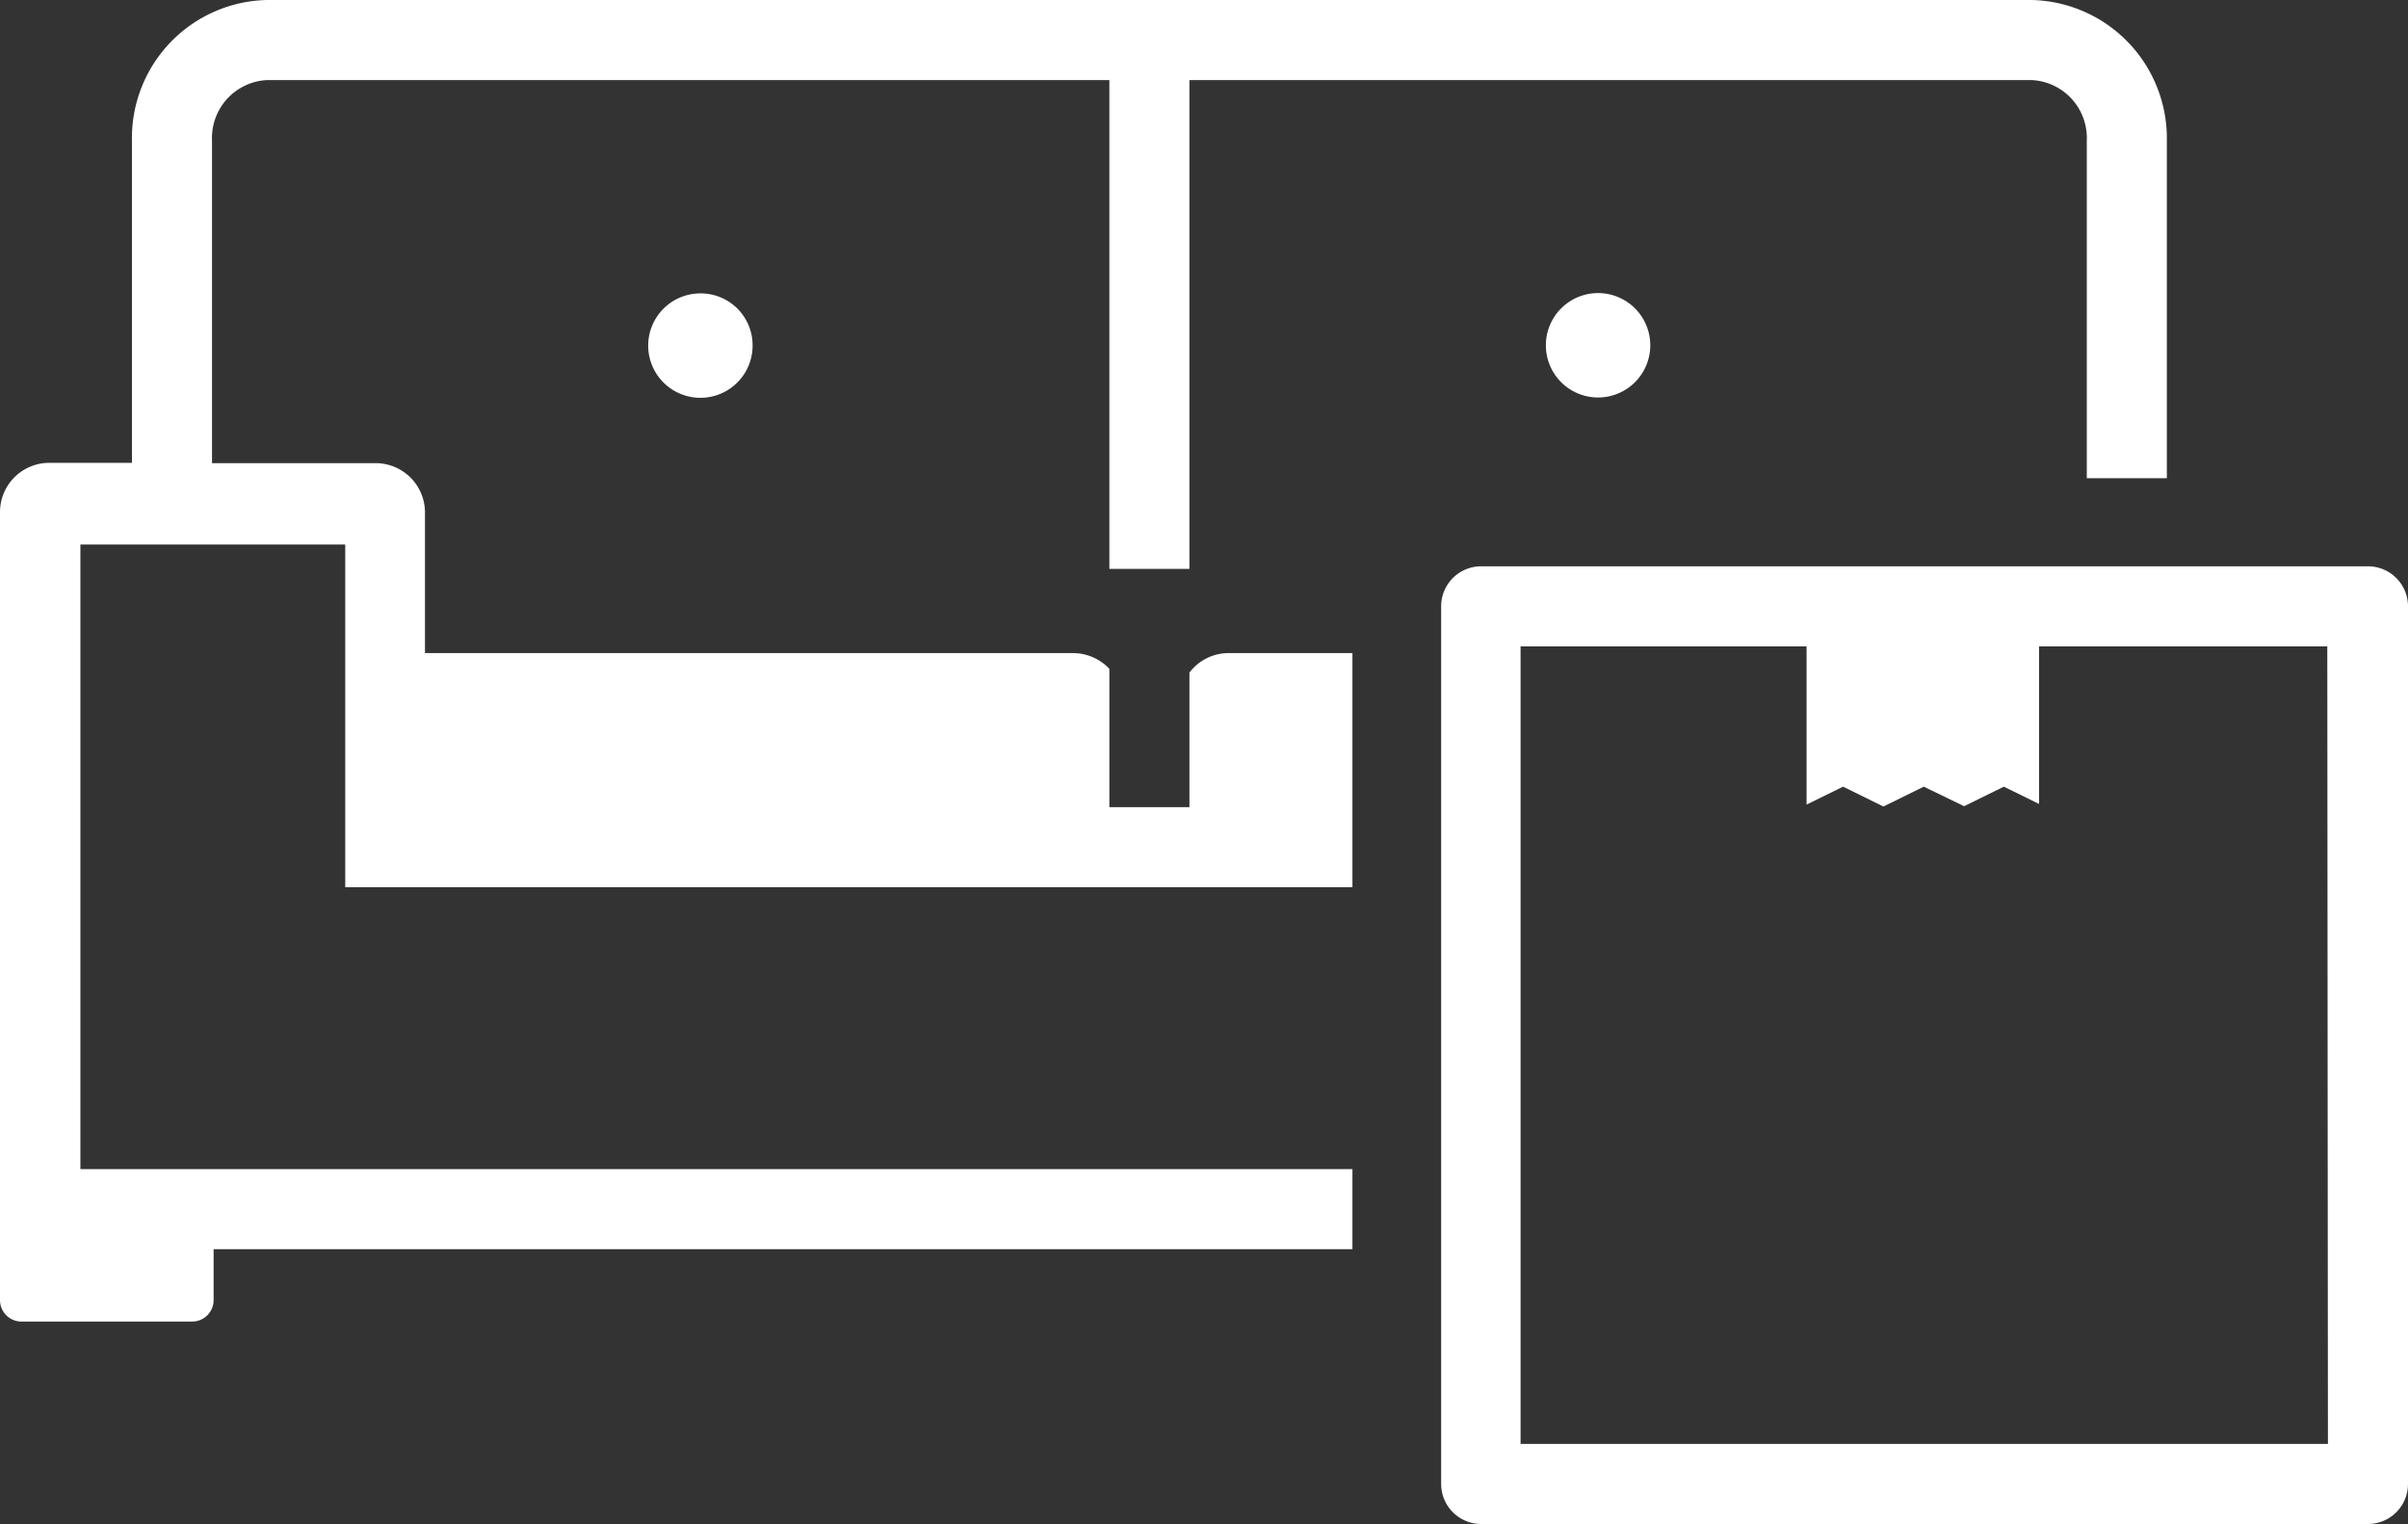 <svg xmlns="http://www.w3.org/2000/svg" viewBox="0 0 75.19 47.58"><rect x="0" y="0" width="75.19" height="47.58" fill="#333333" stroke="none"/><defs><style>.cls-1{fill:#fff;}</style></defs><title>House_Moves</title><g id="Layer_2" data-name="Layer 2"><g id="Icons"><path class="cls-1" d="M21.88,9.16a1.63,1.63,0,1,0,1.62,1.62A1.62,1.62,0,0,0,21.88,9.16Z"/><path class="cls-1" d="M49.9,12.41a1.63,1.63,0,1,0-1.63-1.63A1.63,1.63,0,0,0,49.9,12.41Z"/><path class="cls-1" d="M63.44,0H8.34A4.31,4.31,0,0,0,4.12,4.39V14.45H1.54A1.54,1.54,0,0,0,0,16V40.6a.67.67,0,0,0,.67.66H6a.67.67,0,0,0,.67-.66V39H42.23v-2.5H2.51V17h8.27V27.7H42.23V20.39H38.35a1.53,1.53,0,0,0-1.21.61v4.2h-2.5V20.88a1.57,1.57,0,0,0-1.13-.49H13.27V16a1.54,1.54,0,0,0-1.53-1.54H6.62V4.39A1.81,1.81,0,0,1,8.34,2.5h26.3V17.76h2.5V2.5h26.3a1.81,1.81,0,0,1,1.72,1.89V14.93h2.5V4.39A4.32,4.32,0,0,0,63.44,0Z"/><path class="cls-1" d="M73.94,17.68H46.23A1.25,1.25,0,0,0,45,18.93v27.4a1.25,1.25,0,0,0,1.25,1.25H73.94a1.25,1.25,0,0,0,1.25-1.25V18.93A1.25,1.25,0,0,0,73.94,17.68Zm-1.25,27.4H47.48V20.18h8.93v4.94l1.14-.56,1.26.62,1.26-.62,1.26.61,1.24-.61,1.1.54V20.18h9Z"/></g></g></svg>